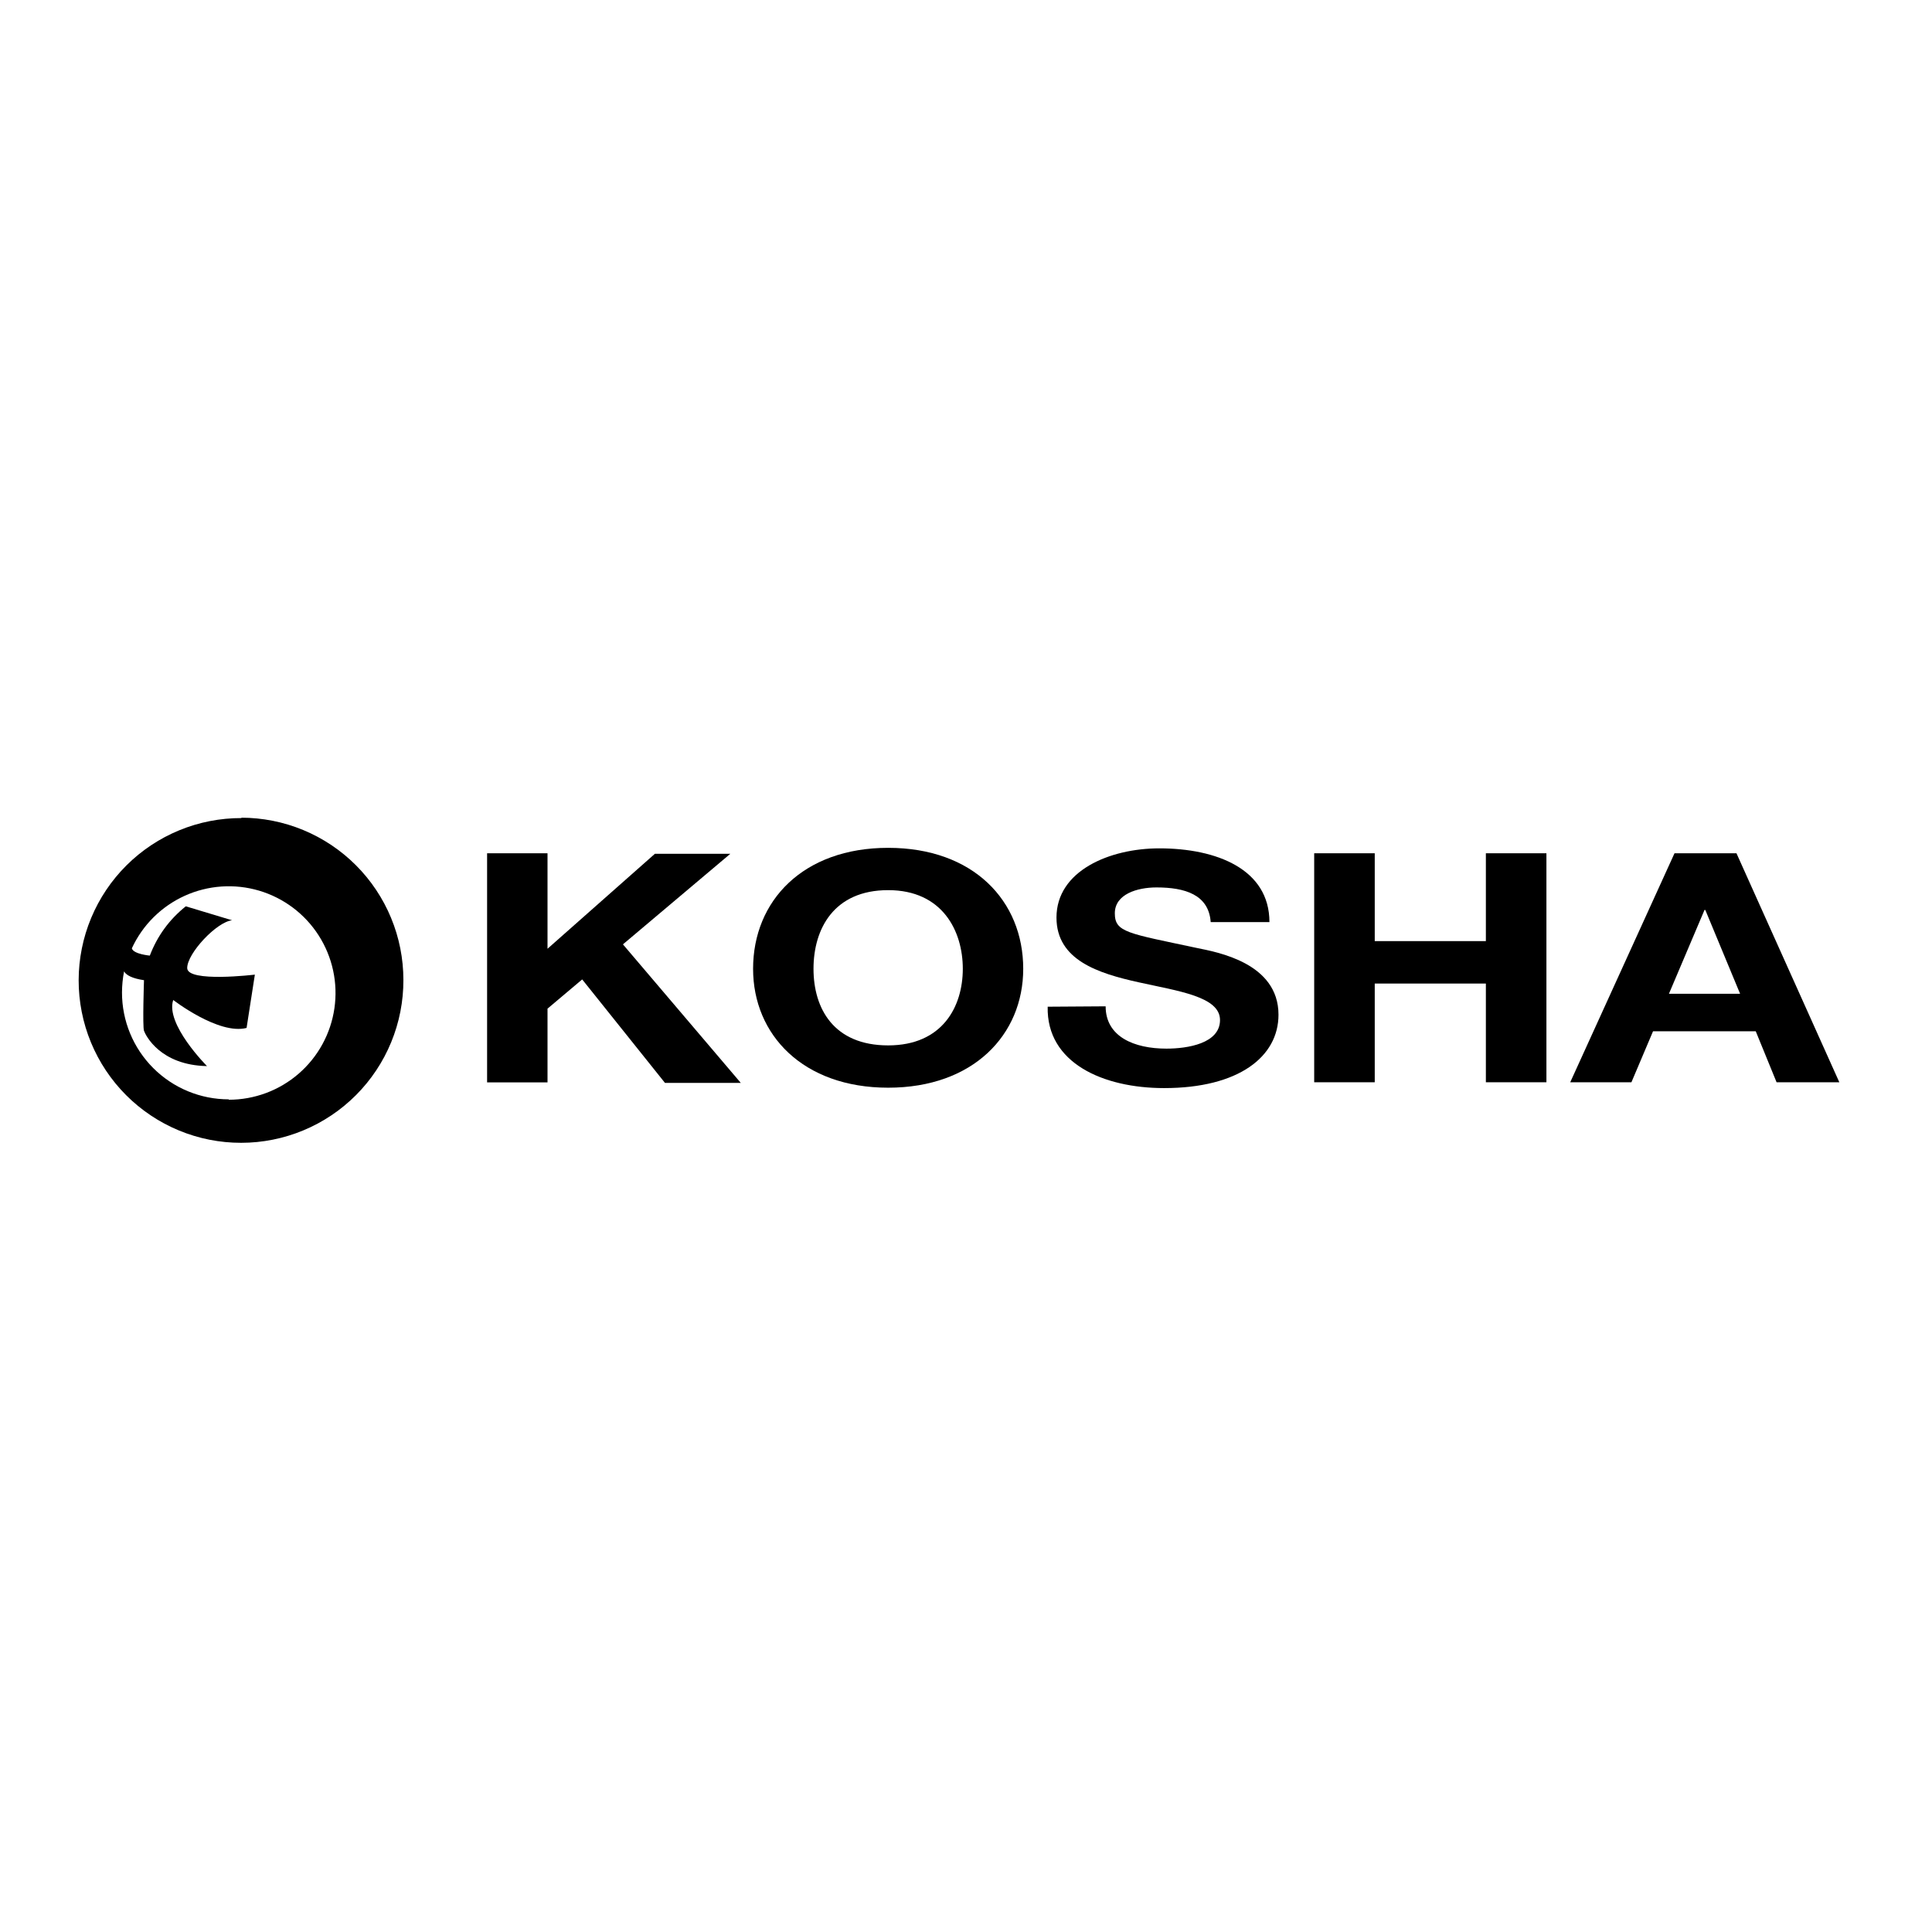 <?xml version="1.0" encoding="UTF-8"?>
<!DOCTYPE svg PUBLIC "-//W3C//DTD SVG 1.0//EN" "http://www.w3.org/TR/2001/REC-SVG-20010904/DTD/svg10.dtd">
<!-- Creator: CorelDRAW 2018 (64 Bit) -->
<svg xmlns="http://www.w3.org/2000/svg" xml:space="preserve" width="39.511mm" height="39.511mm" version="1.0" style="shape-rendering:geometricPrecision; text-rendering:geometricPrecision; image-rendering:optimizeQuality; fill-rule:evenodd; clip-rule:evenodd"
viewBox="0 0 3951.1 3951.1"
 xmlns:xlink="http://www.w3.org/1999/xlink">
 <defs>
  <style type="text/css">
   <![CDATA[
    .fil1 {fill:black;fill-rule:nonzero}
    .fil0 {fill:white;fill-rule:nonzero}
   ]]>
  </style>
 </defs>
 <g id="Capa_x0020_1">
  <polygon class="fil0" points="-0.01,-17.64 3968.74,-17.64 3968.74,3951.1 -0.01,3951.1 "/>
  <polygon class="fil0" points="-0.01,-17.64 3968.74,-17.64 3968.74,3951.1 -0.01,3951.1 "/>
  <path class="fil0" d="M308.5 6.43l3369.2 0c19.55,-0.07 38.91,1.77 58.09,5.51 19.19,3.75 37.82,9.33 55.9,16.74 18.08,7.42 35.27,16.53 51.56,27.33 16.29,10.8 31.37,23.08 45.24,36.85 13.87,13.78 26.26,28.77 37.18,44.98 10.91,16.21 20.14,33.33 27.68,51.36 6.49,15.49 11.62,31.41 15.39,47.73l0 3503.89c-3.67,15.82 -8.63,31.25 -14.86,46.3 -7.44,17.96 -16.56,35.02 -27.36,51.19 -10.8,16.16 -23.07,31.12 -36.82,44.86 -13.75,13.75 -28.7,26.02 -44.86,36.82 -16.17,10.8 -33.23,19.92 -51.19,27.36 -3.16,1.31 -6.33,2.56 -9.52,3.75l-3581 0c-3.19,-1.19 -6.36,-2.44 -9.52,-3.75 -17.96,-7.44 -35.02,-16.56 -51.19,-27.36 -16.16,-10.8 -31.11,-23.07 -44.86,-36.82 -13.75,-13.74 -26.02,-28.7 -36.82,-44.86 -10.8,-16.17 -19.92,-33.23 -27.36,-51.19 -7.44,-17.96 -13.06,-36.47 -16.85,-55.54 -3.79,-19.06 -5.69,-38.32 -5.69,-57.76l0 -3370c0.04,-19.52 1.97,-38.86 5.81,-58.01 3.84,-19.15 9.5,-37.74 17,-55.77 7.49,-18.04 16.67,-35.17 27.53,-51.4 10.86,-16.22 23.2,-31.24 37.02,-45.04 13.81,-13.81 28.84,-26.13 45.08,-36.98 16.23,-10.85 33.37,-20.01 51.41,-27.48 18.04,-7.48 36.64,-13.13 55.79,-16.95 19.15,-3.82 38.49,-5.74 58.02,-5.76z"/>
  <g>
   <path class="fil1" d="M467.78 2248.25c-14.35,0 -28.55,-1.4 -42.62,-4.2 -14.07,-2.8 -27.73,-6.95 -40.98,-12.44 -13.25,-5.5 -25.83,-12.23 -37.75,-20.21 -11.93,-7.97 -22.96,-17.03 -33.09,-27.18 -10.14,-10.15 -19.19,-21.19 -27.15,-33.12 -7.96,-11.93 -14.68,-24.53 -20.15,-37.79 -5.48,-13.25 -9.61,-26.92 -12.39,-40.99 -2.79,-14.07 -4.17,-28.28 -4.15,-42.62 0.06,-14.51 1.47,-28.88 4.23,-43.13 4.23,7.68 16.93,14.56 40.75,18 0,0 -3.18,94.45 0,103.45 3.17,8.99 32.8,70.38 128.85,72.23 0,0 -85.73,-85.73 -69.06,-135.2 0,0 93.14,71.96 150.02,57.15l16.93 -109.01c0,0 -138.37,16.67 -138.37,-13.5 0,-30.16 60.32,-94.45 91.81,-97.63l-94.72 -28.57c-33.64,26.94 -58.16,60.55 -73.56,100.8 0,0 -33.33,-2.91 -36.77,-14.81 5.44,-11.82 11.89,-23.07 19.34,-33.74 7.45,-10.67 15.79,-20.59 25.02,-29.77 9.23,-9.17 19.2,-17.46 29.91,-24.85 10.71,-7.39 21.99,-13.78 33.85,-19.15 11.85,-5.38 24.08,-9.66 36.7,-12.85 12.62,-3.18 25.42,-5.23 38.41,-6.12 12.98,-0.9 25.94,-0.64 38.88,0.78 12.93,1.42 25.64,3.98 38.12,7.67 12.48,3.7 24.53,8.47 36.16,14.32 11.62,5.85 22.64,12.69 33.04,20.51 10.4,7.81 20.03,16.5 28.88,26.04 8.85,9.54 16.78,19.79 23.8,30.75 7.02,10.96 13.01,22.46 17.97,34.49 4.96,12.03 8.81,24.41 11.56,37.13 2.75,12.72 4.34,25.59 4.79,38.59 0.44,13.01 -0.27,25.95 -2.14,38.83 -1.87,12.88 -4.86,25.49 -8.99,37.84 -4.13,12.34 -9.31,24.22 -15.56,35.64 -6.25,11.41 -13.47,22.18 -21.64,32.31 -8.18,10.12 -17.19,19.44 -27.03,27.96 -9.85,8.51 -20.37,16.08 -31.56,22.71 -11.2,6.64 -22.9,12.22 -35.1,16.76 -12.19,4.54 -24.7,7.96 -37.51,10.26 -12.81,2.31 -25.72,3.46 -38.73,3.45l0 -0.79zm26.46 -575.21c-21.84,-0.08 -43.47,1.96 -64.91,6.14 -21.43,4.18 -42.24,10.42 -62.45,18.71 -20.2,8.29 -39.4,18.47 -57.59,30.54 -18.19,12.08 -35.03,25.81 -50.52,41.21 -15.48,15.4 -29.31,32.16 -41.49,50.29 -12.17,18.12 -22.46,37.26 -30.86,57.42 -8.4,20.16 -14.75,40.94 -19.05,62.35 -4.3,21.4 -6.47,43.03 -6.51,64.86 -0.03,21.84 2.07,43.47 6.3,64.89 4.23,21.42 10.52,42.22 18.85,62.41 8.34,20.18 18.57,39.35 30.69,57.52 12.11,18.16 25.89,34.97 41.33,50.41 15.43,15.45 32.22,29.24 50.38,41.37 18.15,12.14 37.32,22.38 57.49,30.73 20.18,8.35 40.98,14.66 62.4,18.91 21.42,4.25 43.04,6.36 64.88,6.34 21.83,-0.01 43.46,-2.16 64.87,-6.45 21.41,-4.28 42.2,-10.61 62.36,-19 20.16,-8.38 39.31,-18.66 57.45,-30.82 18.13,-12.16 34.91,-25.98 50.32,-41.45 15.41,-15.47 29.16,-32.3 41.25,-50.48 12.09,-18.19 22.28,-37.37 30.59,-57.57 8.3,-20.2 14.55,-41.01 18.75,-62.44 4.2,-21.43 6.27,-43.06 6.2,-64.89 0,-21.79 -2.13,-43.37 -6.38,-64.73 -4.25,-21.37 -10.54,-42.12 -18.88,-62.24 -8.34,-20.13 -18.56,-39.25 -30.66,-57.36 -12.1,-18.12 -25.86,-34.88 -41.26,-50.28 -15.41,-15.41 -32.17,-29.16 -50.28,-41.27 -18.11,-12.1 -37.24,-22.32 -57.36,-30.66 -20.13,-8.33 -40.88,-14.63 -62.24,-18.88 -21.37,-4.25 -42.95,-6.37 -64.73,-6.37l1.06 0.79z"/>
  </g>
  <polygon class="fil1" points="996.15,1745.01 1119.71,1745.01 1119.71,1940.27 1339.32,1746.07 1493.57,1746.07 1273.96,1931.28 1515,2214.64 1359.95,2214.64 1190.62,2002.98 1119.71,2062.77 1119.71,2213.59 996.15,2213.59 "/>
  <path class="fil1" d="M1816.36 1733.9c174.1,0 276.22,108.21 276.22,247.38 0,134.94 -102.12,243.15 -276.22,243.15 -174.1,0 -276.23,-108.21 -276.23,-243.15 0,-139.17 102.4,-247.38 276.23,-247.38zm0 404.02c111.12,0 152.66,-79.38 152.66,-156.64 0,-77.26 -41.54,-160.86 -152.66,-160.86 -111.13,0 -152.67,79.37 -152.67,160.86 0,81.49 41.54,156.64 152.67,156.64z"/>
  <path class="fil1" d="M2261.12 2058.01c0,62.18 58.21,86.52 124.36,86.52 43.39,0 109.54,-10.58 109.54,-58.47 0,-47.89 -84.41,-59.01 -166.69,-77.26 -82.29,-18.26 -167.75,-45.25 -167.75,-132.29 0,-95.78 108.75,-141.56 210.35,-141.56 117.21,0 225.16,42.6 225.16,150.82l-120.12 0c-3.97,-56.36 -52.92,-70.91 -110.86,-70.91 -39.43,0 -85.2,13.76 -85.2,52.92 0,39.15 26.46,40.74 167.75,70.9 41.01,8.47 166.95,30.17 166.95,136.53 0,85.72 -81.23,150.02 -233.89,150.02 -124.36,0 -240.78,-51.07 -238.13,-166.43l118.53 -0.79z"/>
  <polygon class="fil1" points="2687.63,1745.01 2811.46,1745.01 2811.46,1924.66 3038.73,1924.66 3038.73,1745.01 3162.56,1745.01 3162.56,2213.32 3038.73,2213.32 3038.73,2011.44 2811.46,2011.44 2811.46,2213.32 2687.63,2213.32 "/>
  <path class="fil1" d="M3424.5 1745.01l126.73 0 210.35 468.31 -128.33 0 -42.6 -104.24 -210.07 0 -44.19 104.24 -125.15 0 213.26 -468.31zm-11.38 287.34l145.52 0 -71.17 -171.45 -1.59 0 -72.76 171.45z"/>
 </g>
</svg>
